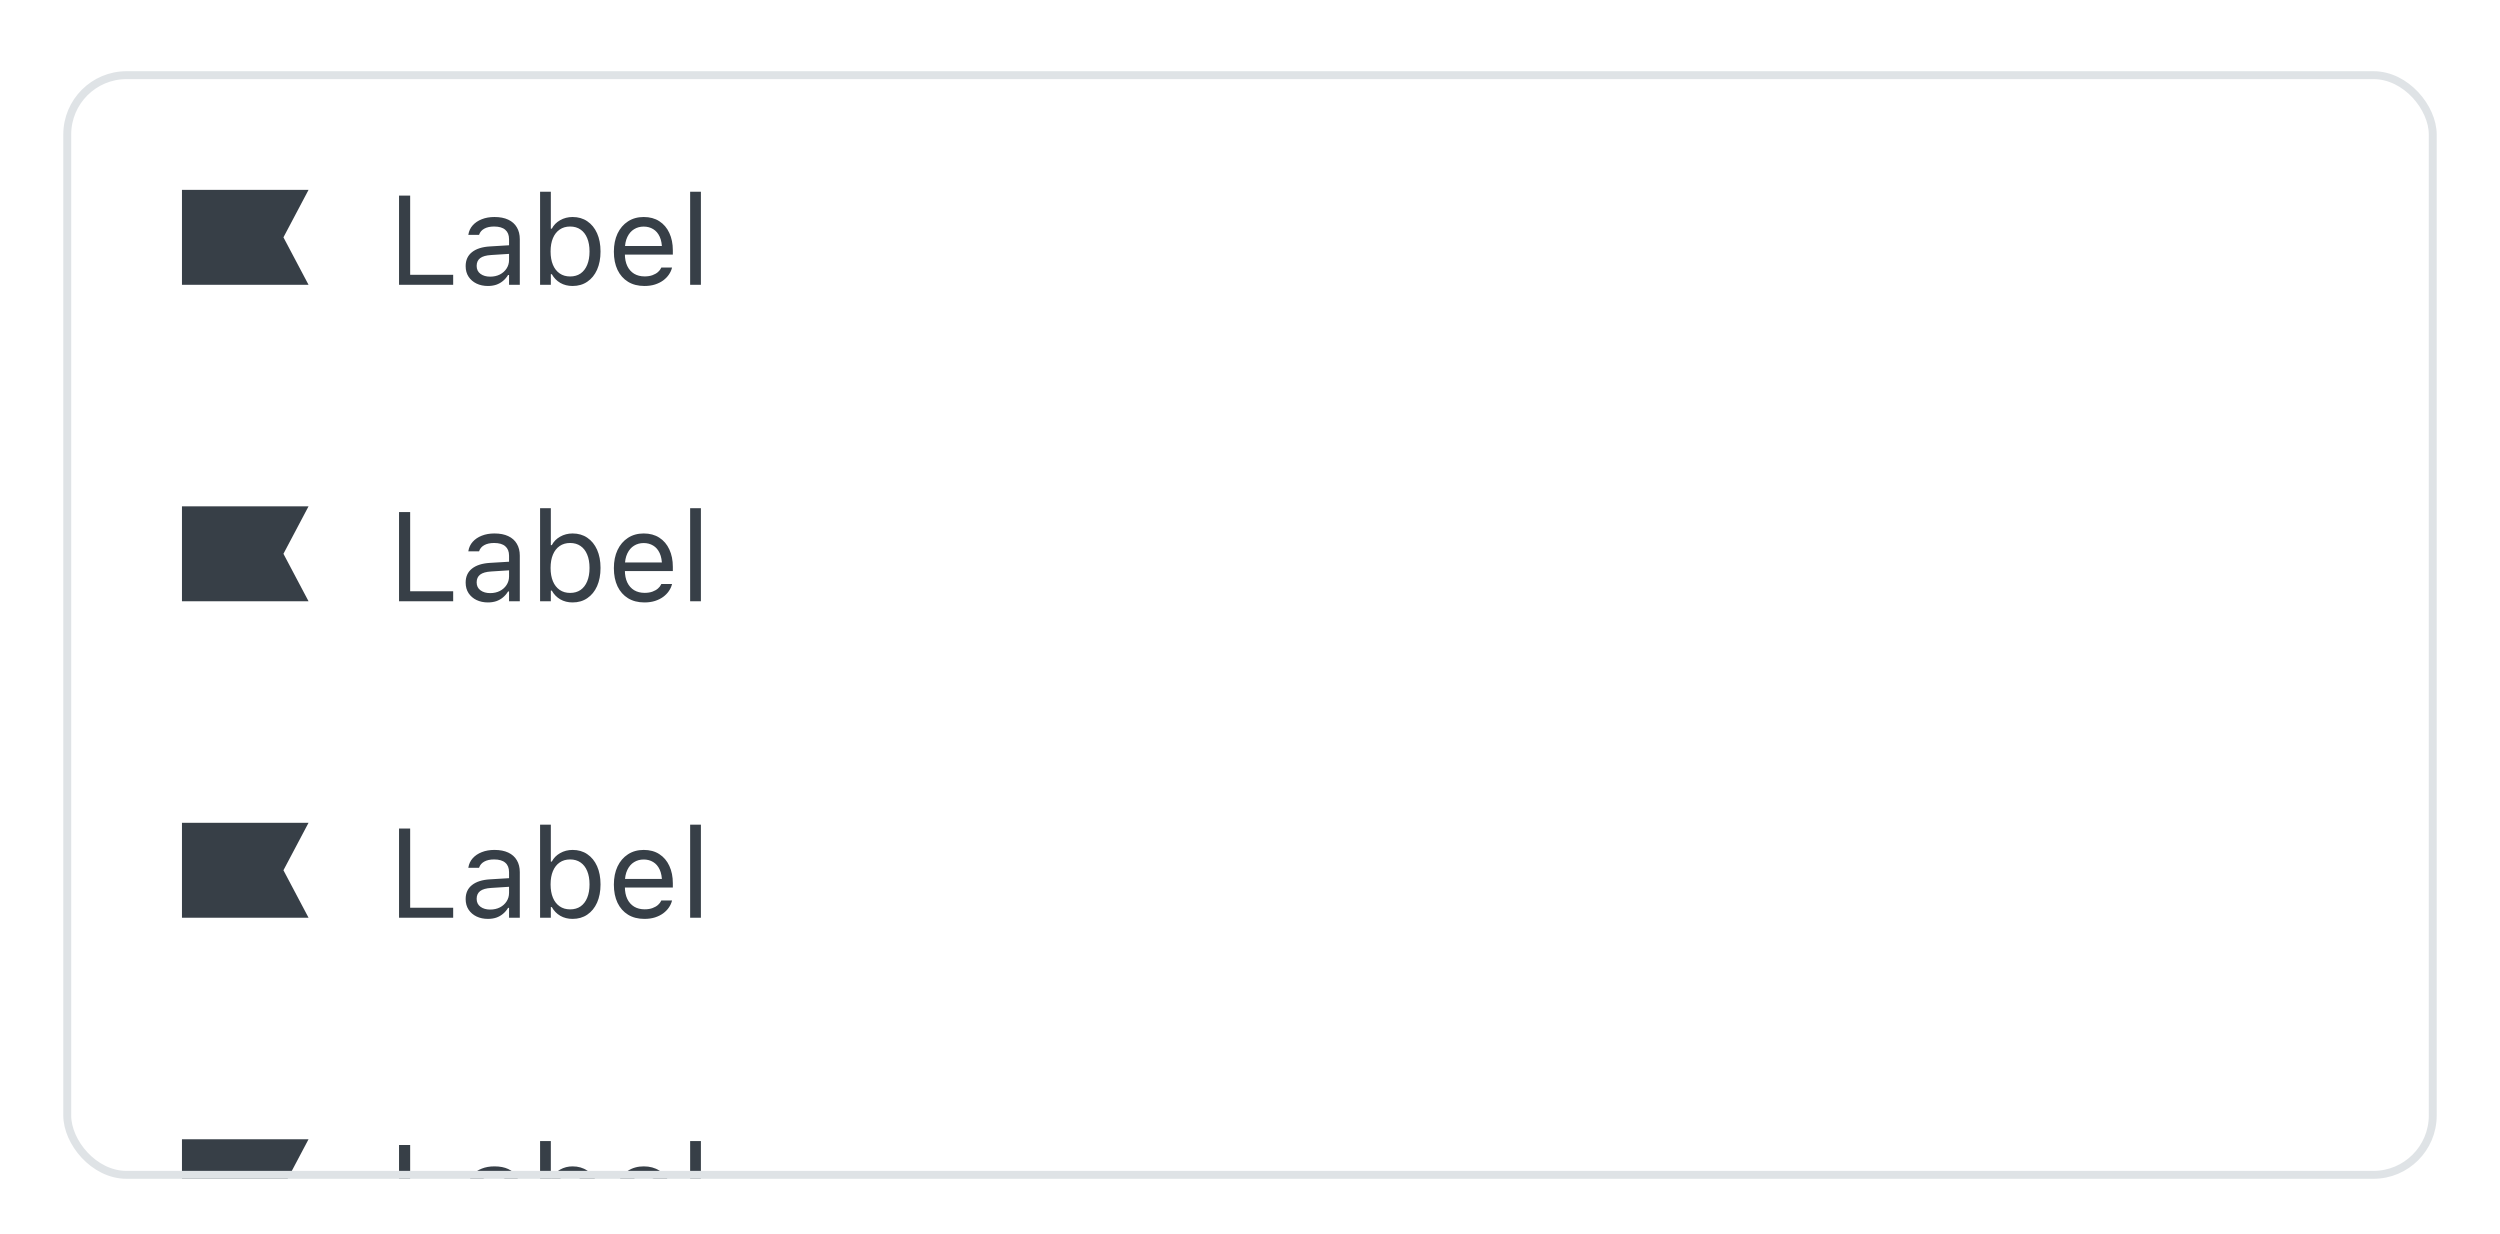 <svg width="316" height="156" viewBox="0 0 316 156" fill="none" xmlns="http://www.w3.org/2000/svg">
<g filter="url(#filter0_dd_1_27307)">
<g clip-path="url(#clip0_1_27307)">
<rect x="8" y="6" width="300" height="140" rx="8" fill="white"/>
<rect width="298" height="40" transform="translate(9 7)" fill="white"/>
<path d="M39 33H23V21H39L35.827 27L39 33Z" fill="#373F47"/>
<path d="M50.438 33H57.281V31.734H51.844V21.727H50.438V33ZM61.672 33.148C62.052 33.148 62.401 33.096 62.719 32.992C63.036 32.883 63.32 32.724 63.57 32.516C63.825 32.307 64.042 32.055 64.219 31.758H64.344V33H65.703V27.234C65.703 26.651 65.578 26.151 65.328 25.734C65.083 25.312 64.721 24.99 64.242 24.766C63.768 24.542 63.188 24.43 62.5 24.43C61.901 24.43 61.367 24.523 60.898 24.711C60.43 24.893 60.047 25.151 59.75 25.484C59.458 25.812 59.276 26.198 59.203 26.641L59.195 26.688H60.555L60.562 26.664C60.672 26.336 60.888 26.083 61.211 25.906C61.534 25.724 61.948 25.633 62.453 25.633C63.083 25.633 63.555 25.771 63.867 26.047C64.185 26.318 64.344 26.713 64.344 27.234V29.859C64.344 30.26 64.24 30.62 64.031 30.938C63.828 31.255 63.547 31.508 63.188 31.695C62.828 31.878 62.417 31.969 61.953 31.969C61.464 31.969 61.057 31.852 60.734 31.617C60.411 31.378 60.25 31.044 60.25 30.617V30.602C60.25 30.185 60.396 29.862 60.688 29.633C60.984 29.404 61.453 29.271 62.094 29.234L65.023 29.047V27.961L61.93 28.148C60.95 28.206 60.193 28.448 59.656 28.875C59.125 29.297 58.859 29.883 58.859 30.633V30.648C58.859 31.159 58.982 31.602 59.227 31.977C59.477 32.352 59.812 32.641 60.234 32.844C60.661 33.047 61.141 33.148 61.672 33.148ZM72.375 33.148C73.088 33.148 73.708 32.969 74.234 32.609C74.766 32.25 75.177 31.745 75.469 31.094C75.76 30.438 75.906 29.672 75.906 28.797V28.781C75.906 27.901 75.76 27.135 75.469 26.484C75.177 25.833 74.766 25.328 74.234 24.969C73.708 24.609 73.088 24.43 72.375 24.43C71.797 24.43 71.271 24.565 70.797 24.836C70.328 25.102 69.979 25.458 69.75 25.906H69.625V21.234H68.266V33H69.625V31.656H69.75C70.01 32.125 70.367 32.492 70.82 32.758C71.273 33.018 71.792 33.148 72.375 33.148ZM72.062 31.945C71.552 31.945 71.112 31.818 70.742 31.562C70.372 31.307 70.088 30.945 69.891 30.477C69.693 30.003 69.594 29.443 69.594 28.797V28.781C69.594 28.13 69.693 27.57 69.891 27.102C70.088 26.633 70.372 26.271 70.742 26.016C71.112 25.76 71.552 25.633 72.062 25.633C72.578 25.633 73.018 25.76 73.383 26.016C73.747 26.266 74.026 26.625 74.219 27.094C74.417 27.562 74.516 28.125 74.516 28.781V28.797C74.516 29.448 74.417 30.01 74.219 30.484C74.026 30.953 73.747 31.315 73.383 31.57C73.018 31.82 72.578 31.945 72.062 31.945ZM81.453 33.148C81.948 33.148 82.393 33.086 82.789 32.961C83.19 32.831 83.537 32.659 83.828 32.445C84.12 32.227 84.357 31.984 84.539 31.719C84.727 31.448 84.857 31.169 84.93 30.883L84.945 30.82H83.586L83.555 30.891C83.482 31.057 83.354 31.221 83.172 31.383C82.99 31.544 82.758 31.677 82.477 31.781C82.195 31.885 81.865 31.938 81.484 31.938C80.974 31.938 80.531 31.826 80.156 31.602C79.781 31.372 79.492 31.047 79.289 30.625C79.086 30.198 78.984 29.685 78.984 29.086V28.547C78.984 27.917 79.088 27.385 79.297 26.953C79.505 26.521 79.787 26.195 80.141 25.977C80.5 25.753 80.906 25.641 81.359 25.641C81.812 25.641 82.213 25.747 82.562 25.961C82.912 26.169 83.185 26.487 83.383 26.914C83.581 27.341 83.68 27.885 83.68 28.547V29.086L84.352 28.094H78.297V29.18H85.047V28.648C85.047 27.81 84.898 27.076 84.602 26.445C84.31 25.81 83.888 25.315 83.336 24.961C82.789 24.607 82.133 24.43 81.367 24.43C80.607 24.43 79.943 24.615 79.375 24.984C78.807 25.354 78.367 25.867 78.055 26.523C77.747 27.18 77.594 27.943 77.594 28.812V28.82C77.594 29.701 77.747 30.466 78.055 31.117C78.367 31.763 78.81 32.263 79.383 32.617C79.961 32.971 80.651 33.148 81.453 33.148ZM87.234 33H88.594V21.234H87.234V33Z" fill="#373F47"/>
<rect width="298" height="40" transform="translate(9 47)" fill="white"/>
<path d="M39 73H23V61H39L35.827 67L39 73Z" fill="#373F47"/>
<path d="M50.438 73H57.281V71.734H51.844V61.727H50.438V73ZM61.672 73.148C62.052 73.148 62.401 73.096 62.719 72.992C63.036 72.883 63.32 72.724 63.57 72.516C63.825 72.307 64.042 72.055 64.219 71.758H64.344V73H65.703V67.234C65.703 66.651 65.578 66.151 65.328 65.734C65.083 65.312 64.721 64.99 64.242 64.766C63.768 64.542 63.188 64.43 62.5 64.43C61.901 64.43 61.367 64.523 60.898 64.711C60.43 64.893 60.047 65.151 59.75 65.484C59.458 65.812 59.276 66.198 59.203 66.641L59.195 66.688H60.555L60.562 66.664C60.672 66.336 60.888 66.083 61.211 65.906C61.534 65.724 61.948 65.633 62.453 65.633C63.083 65.633 63.555 65.771 63.867 66.047C64.185 66.318 64.344 66.713 64.344 67.234V69.859C64.344 70.26 64.24 70.62 64.031 70.938C63.828 71.255 63.547 71.508 63.188 71.695C62.828 71.878 62.417 71.969 61.953 71.969C61.464 71.969 61.057 71.852 60.734 71.617C60.411 71.378 60.25 71.044 60.25 70.617V70.602C60.25 70.185 60.396 69.862 60.688 69.633C60.984 69.404 61.453 69.271 62.094 69.234L65.023 69.047V67.961L61.93 68.148C60.95 68.206 60.193 68.448 59.656 68.875C59.125 69.297 58.859 69.883 58.859 70.633V70.648C58.859 71.159 58.982 71.602 59.227 71.977C59.477 72.352 59.812 72.641 60.234 72.844C60.661 73.047 61.141 73.148 61.672 73.148ZM72.375 73.148C73.088 73.148 73.708 72.969 74.234 72.609C74.766 72.25 75.177 71.745 75.469 71.094C75.76 70.438 75.906 69.672 75.906 68.797V68.781C75.906 67.901 75.76 67.135 75.469 66.484C75.177 65.833 74.766 65.328 74.234 64.969C73.708 64.609 73.088 64.43 72.375 64.43C71.797 64.43 71.271 64.565 70.797 64.836C70.328 65.102 69.979 65.458 69.75 65.906H69.625V61.234H68.266V73H69.625V71.656H69.75C70.01 72.125 70.367 72.492 70.82 72.758C71.273 73.018 71.792 73.148 72.375 73.148ZM72.062 71.945C71.552 71.945 71.112 71.818 70.742 71.562C70.372 71.307 70.088 70.945 69.891 70.477C69.693 70.003 69.594 69.443 69.594 68.797V68.781C69.594 68.13 69.693 67.57 69.891 67.102C70.088 66.633 70.372 66.271 70.742 66.016C71.112 65.76 71.552 65.633 72.062 65.633C72.578 65.633 73.018 65.76 73.383 66.016C73.747 66.266 74.026 66.625 74.219 67.094C74.417 67.562 74.516 68.125 74.516 68.781V68.797C74.516 69.448 74.417 70.01 74.219 70.484C74.026 70.953 73.747 71.315 73.383 71.57C73.018 71.82 72.578 71.945 72.062 71.945ZM81.453 73.148C81.948 73.148 82.393 73.086 82.789 72.961C83.19 72.831 83.537 72.659 83.828 72.445C84.12 72.227 84.357 71.984 84.539 71.719C84.727 71.448 84.857 71.169 84.93 70.883L84.945 70.82H83.586L83.555 70.891C83.482 71.057 83.354 71.221 83.172 71.383C82.99 71.544 82.758 71.677 82.477 71.781C82.195 71.885 81.865 71.938 81.484 71.938C80.974 71.938 80.531 71.826 80.156 71.602C79.781 71.372 79.492 71.047 79.289 70.625C79.086 70.198 78.984 69.685 78.984 69.086V68.547C78.984 67.917 79.088 67.385 79.297 66.953C79.505 66.521 79.787 66.195 80.141 65.977C80.5 65.753 80.906 65.641 81.359 65.641C81.812 65.641 82.213 65.747 82.562 65.961C82.912 66.169 83.185 66.487 83.383 66.914C83.581 67.341 83.68 67.885 83.68 68.547V69.086L84.352 68.094H78.297V69.18H85.047V68.648C85.047 67.81 84.898 67.076 84.602 66.445C84.31 65.81 83.888 65.315 83.336 64.961C82.789 64.607 82.133 64.43 81.367 64.43C80.607 64.43 79.943 64.615 79.375 64.984C78.807 65.354 78.367 65.867 78.055 66.523C77.747 67.18 77.594 67.943 77.594 68.812V68.82C77.594 69.701 77.747 70.466 78.055 71.117C78.367 71.763 78.81 72.263 79.383 72.617C79.961 72.971 80.651 73.148 81.453 73.148ZM87.234 73H88.594V61.234H87.234V73Z" fill="#373F47"/>
<rect width="298" height="40" transform="translate(9 87)" fill="white"/>
<path d="M39 113H23V101H39L35.827 107L39 113Z" fill="#373F47"/>
<path d="M50.438 113H57.281V111.734H51.844V101.727H50.438V113ZM61.672 113.148C62.052 113.148 62.401 113.096 62.719 112.992C63.036 112.883 63.32 112.724 63.57 112.516C63.825 112.307 64.042 112.055 64.219 111.758H64.344V113H65.703V107.234C65.703 106.651 65.578 106.151 65.328 105.734C65.083 105.312 64.721 104.99 64.242 104.766C63.768 104.542 63.188 104.43 62.5 104.43C61.901 104.43 61.367 104.523 60.898 104.711C60.43 104.893 60.047 105.151 59.75 105.484C59.458 105.812 59.276 106.198 59.203 106.641L59.195 106.688H60.555L60.562 106.664C60.672 106.336 60.888 106.083 61.211 105.906C61.534 105.724 61.948 105.633 62.453 105.633C63.083 105.633 63.555 105.771 63.867 106.047C64.185 106.318 64.344 106.714 64.344 107.234V109.859C64.344 110.26 64.24 110.62 64.031 110.938C63.828 111.255 63.547 111.508 63.188 111.695C62.828 111.878 62.417 111.969 61.953 111.969C61.464 111.969 61.057 111.852 60.734 111.617C60.411 111.378 60.25 111.044 60.25 110.617V110.602C60.25 110.185 60.396 109.862 60.688 109.633C60.984 109.404 61.453 109.271 62.094 109.234L65.023 109.047V107.961L61.93 108.148C60.95 108.206 60.193 108.448 59.656 108.875C59.125 109.297 58.859 109.883 58.859 110.633V110.648C58.859 111.159 58.982 111.602 59.227 111.977C59.477 112.352 59.812 112.641 60.234 112.844C60.661 113.047 61.141 113.148 61.672 113.148ZM72.375 113.148C73.088 113.148 73.708 112.969 74.234 112.609C74.766 112.25 75.177 111.745 75.469 111.094C75.76 110.438 75.906 109.672 75.906 108.797V108.781C75.906 107.901 75.76 107.135 75.469 106.484C75.177 105.833 74.766 105.328 74.234 104.969C73.708 104.609 73.088 104.43 72.375 104.43C71.797 104.43 71.271 104.565 70.797 104.836C70.328 105.102 69.979 105.458 69.75 105.906H69.625V101.234H68.266V113H69.625V111.656H69.75C70.01 112.125 70.367 112.492 70.82 112.758C71.273 113.018 71.792 113.148 72.375 113.148ZM72.062 111.945C71.552 111.945 71.112 111.818 70.742 111.562C70.372 111.307 70.088 110.945 69.891 110.477C69.693 110.003 69.594 109.443 69.594 108.797V108.781C69.594 108.13 69.693 107.57 69.891 107.102C70.088 106.633 70.372 106.271 70.742 106.016C71.112 105.76 71.552 105.633 72.062 105.633C72.578 105.633 73.018 105.76 73.383 106.016C73.747 106.266 74.026 106.625 74.219 107.094C74.417 107.562 74.516 108.125 74.516 108.781V108.797C74.516 109.448 74.417 110.01 74.219 110.484C74.026 110.953 73.747 111.315 73.383 111.57C73.018 111.82 72.578 111.945 72.062 111.945ZM81.453 113.148C81.948 113.148 82.393 113.086 82.789 112.961C83.19 112.831 83.537 112.659 83.828 112.445C84.12 112.227 84.357 111.984 84.539 111.719C84.727 111.448 84.857 111.169 84.93 110.883L84.945 110.82H83.586L83.555 110.891C83.482 111.057 83.354 111.221 83.172 111.383C82.99 111.544 82.758 111.677 82.477 111.781C82.195 111.885 81.865 111.938 81.484 111.938C80.974 111.938 80.531 111.826 80.156 111.602C79.781 111.372 79.492 111.047 79.289 110.625C79.086 110.198 78.984 109.685 78.984 109.086V108.547C78.984 107.917 79.088 107.385 79.297 106.953C79.505 106.521 79.787 106.195 80.141 105.977C80.5 105.753 80.906 105.641 81.359 105.641C81.812 105.641 82.213 105.747 82.562 105.961C82.912 106.169 83.185 106.487 83.383 106.914C83.581 107.341 83.68 107.885 83.68 108.547V109.086L84.352 108.094H78.297V109.18H85.047V108.648C85.047 107.81 84.898 107.076 84.602 106.445C84.31 105.81 83.888 105.315 83.336 104.961C82.789 104.607 82.133 104.43 81.367 104.43C80.607 104.43 79.943 104.615 79.375 104.984C78.807 105.354 78.367 105.867 78.055 106.523C77.747 107.18 77.594 107.943 77.594 108.812V108.82C77.594 109.701 77.747 110.466 78.055 111.117C78.367 111.763 78.81 112.263 79.383 112.617C79.961 112.971 80.651 113.148 81.453 113.148ZM87.234 113H88.594V101.234H87.234V113Z" fill="#373F47"/>
<rect width="298" height="40" transform="translate(9 127)" fill="white"/>
<path d="M39 153H23V141H39L35.827 147L39 153Z" fill="#373F47"/>
<path d="M50.438 153H57.281V151.734H51.844V141.727H50.438V153ZM61.672 153.148C62.052 153.148 62.401 153.096 62.719 152.992C63.036 152.883 63.32 152.724 63.57 152.516C63.825 152.307 64.042 152.055 64.219 151.758H64.344V153H65.703V147.234C65.703 146.651 65.578 146.151 65.328 145.734C65.083 145.312 64.721 144.99 64.242 144.766C63.768 144.542 63.188 144.43 62.5 144.43C61.901 144.43 61.367 144.523 60.898 144.711C60.43 144.893 60.047 145.151 59.75 145.484C59.458 145.812 59.276 146.198 59.203 146.641L59.195 146.688H60.555L60.562 146.664C60.672 146.336 60.888 146.083 61.211 145.906C61.534 145.724 61.948 145.633 62.453 145.633C63.083 145.633 63.555 145.771 63.867 146.047C64.185 146.318 64.344 146.714 64.344 147.234V149.859C64.344 150.26 64.24 150.62 64.031 150.938C63.828 151.255 63.547 151.508 63.188 151.695C62.828 151.878 62.417 151.969 61.953 151.969C61.464 151.969 61.057 151.852 60.734 151.617C60.411 151.378 60.25 151.044 60.25 150.617V150.602C60.25 150.185 60.396 149.862 60.688 149.633C60.984 149.404 61.453 149.271 62.094 149.234L65.023 149.047V147.961L61.93 148.148C60.95 148.206 60.193 148.448 59.656 148.875C59.125 149.297 58.859 149.883 58.859 150.633V150.648C58.859 151.159 58.982 151.602 59.227 151.977C59.477 152.352 59.812 152.641 60.234 152.844C60.661 153.047 61.141 153.148 61.672 153.148ZM72.375 153.148C73.088 153.148 73.708 152.969 74.234 152.609C74.766 152.25 75.177 151.745 75.469 151.094C75.76 150.438 75.906 149.672 75.906 148.797V148.781C75.906 147.901 75.76 147.135 75.469 146.484C75.177 145.833 74.766 145.328 74.234 144.969C73.708 144.609 73.088 144.43 72.375 144.43C71.797 144.43 71.271 144.565 70.797 144.836C70.328 145.102 69.979 145.458 69.75 145.906H69.625V141.234H68.266V153H69.625V151.656H69.75C70.01 152.125 70.367 152.492 70.82 152.758C71.273 153.018 71.792 153.148 72.375 153.148ZM72.062 151.945C71.552 151.945 71.112 151.818 70.742 151.562C70.372 151.307 70.088 150.945 69.891 150.477C69.693 150.003 69.594 149.443 69.594 148.797V148.781C69.594 148.13 69.693 147.57 69.891 147.102C70.088 146.633 70.372 146.271 70.742 146.016C71.112 145.76 71.552 145.633 72.062 145.633C72.578 145.633 73.018 145.76 73.383 146.016C73.747 146.266 74.026 146.625 74.219 147.094C74.417 147.562 74.516 148.125 74.516 148.781V148.797C74.516 149.448 74.417 150.01 74.219 150.484C74.026 150.953 73.747 151.315 73.383 151.57C73.018 151.82 72.578 151.945 72.062 151.945ZM81.453 153.148C81.948 153.148 82.393 153.086 82.789 152.961C83.19 152.831 83.537 152.659 83.828 152.445C84.12 152.227 84.357 151.984 84.539 151.719C84.727 151.448 84.857 151.169 84.93 150.883L84.945 150.82H83.586L83.555 150.891C83.482 151.057 83.354 151.221 83.172 151.383C82.99 151.544 82.758 151.677 82.477 151.781C82.195 151.885 81.865 151.938 81.484 151.938C80.974 151.938 80.531 151.826 80.156 151.602C79.781 151.372 79.492 151.047 79.289 150.625C79.086 150.198 78.984 149.685 78.984 149.086V148.547C78.984 147.917 79.088 147.385 79.297 146.953C79.505 146.521 79.787 146.195 80.141 145.977C80.5 145.753 80.906 145.641 81.359 145.641C81.812 145.641 82.213 145.747 82.562 145.961C82.912 146.169 83.185 146.487 83.383 146.914C83.581 147.341 83.68 147.885 83.68 148.547V149.086L84.352 148.094H78.297V149.18H85.047V148.648C85.047 147.81 84.898 147.076 84.602 146.445C84.31 145.81 83.888 145.315 83.336 144.961C82.789 144.607 82.133 144.43 81.367 144.43C80.607 144.43 79.943 144.615 79.375 144.984C78.807 145.354 78.367 145.867 78.055 146.523C77.747 147.18 77.594 147.943 77.594 148.812V148.82C77.594 149.701 77.747 150.466 78.055 151.117C78.367 151.763 78.81 152.263 79.383 152.617C79.961 152.971 80.651 153.148 81.453 153.148ZM87.234 153H88.594V141.234H87.234V153Z" fill="#373F47"/>
</g>
<rect x="8.5" y="6.5" width="299" height="139" rx="7.5" stroke="#DFE3E6"/>
</g>
<defs>
<filter id="filter0_dd_1_27307" x="0" y="0" width="316" height="156" filterUnits="userSpaceOnUse" color-interpolation-filters="sRGB">
<feFlood flood-opacity="0" result="BackgroundImageFix"/>
<feColorMatrix in="SourceAlpha" type="matrix" values="0 0 0 0 0 0 0 0 0 0 0 0 0 0 0 0 0 0 127 0" result="hardAlpha"/>
<feOffset dy="1"/>
<feGaussianBlur stdDeviation="1"/>
<feComposite in2="hardAlpha" operator="out"/>
<feColorMatrix type="matrix" values="0 0 0 0 0.216 0 0 0 0 0.247 0 0 0 0 0.278 0 0 0 0.12 0"/>
<feBlend mode="normal" in2="BackgroundImageFix" result="effect1_dropShadow_1_27307"/>
<feColorMatrix in="SourceAlpha" type="matrix" values="0 0 0 0 0 0 0 0 0 0 0 0 0 0 0 0 0 0 127 0" result="hardAlpha"/>
<feOffset dy="2"/>
<feGaussianBlur stdDeviation="4"/>
<feComposite in2="hardAlpha" operator="out"/>
<feColorMatrix type="matrix" values="0 0 0 0 0.216 0 0 0 0 0.247 0 0 0 0 0.278 0 0 0 0.08 0"/>
<feBlend mode="normal" in2="effect1_dropShadow_1_27307" result="effect2_dropShadow_1_27307"/>
<feBlend mode="normal" in="SourceGraphic" in2="effect2_dropShadow_1_27307" result="shape"/>
</filter>
<clipPath id="clip0_1_27307">
<rect x="8" y="6" width="300" height="140" rx="8" fill="white"/>
</clipPath>
</defs>
</svg>
